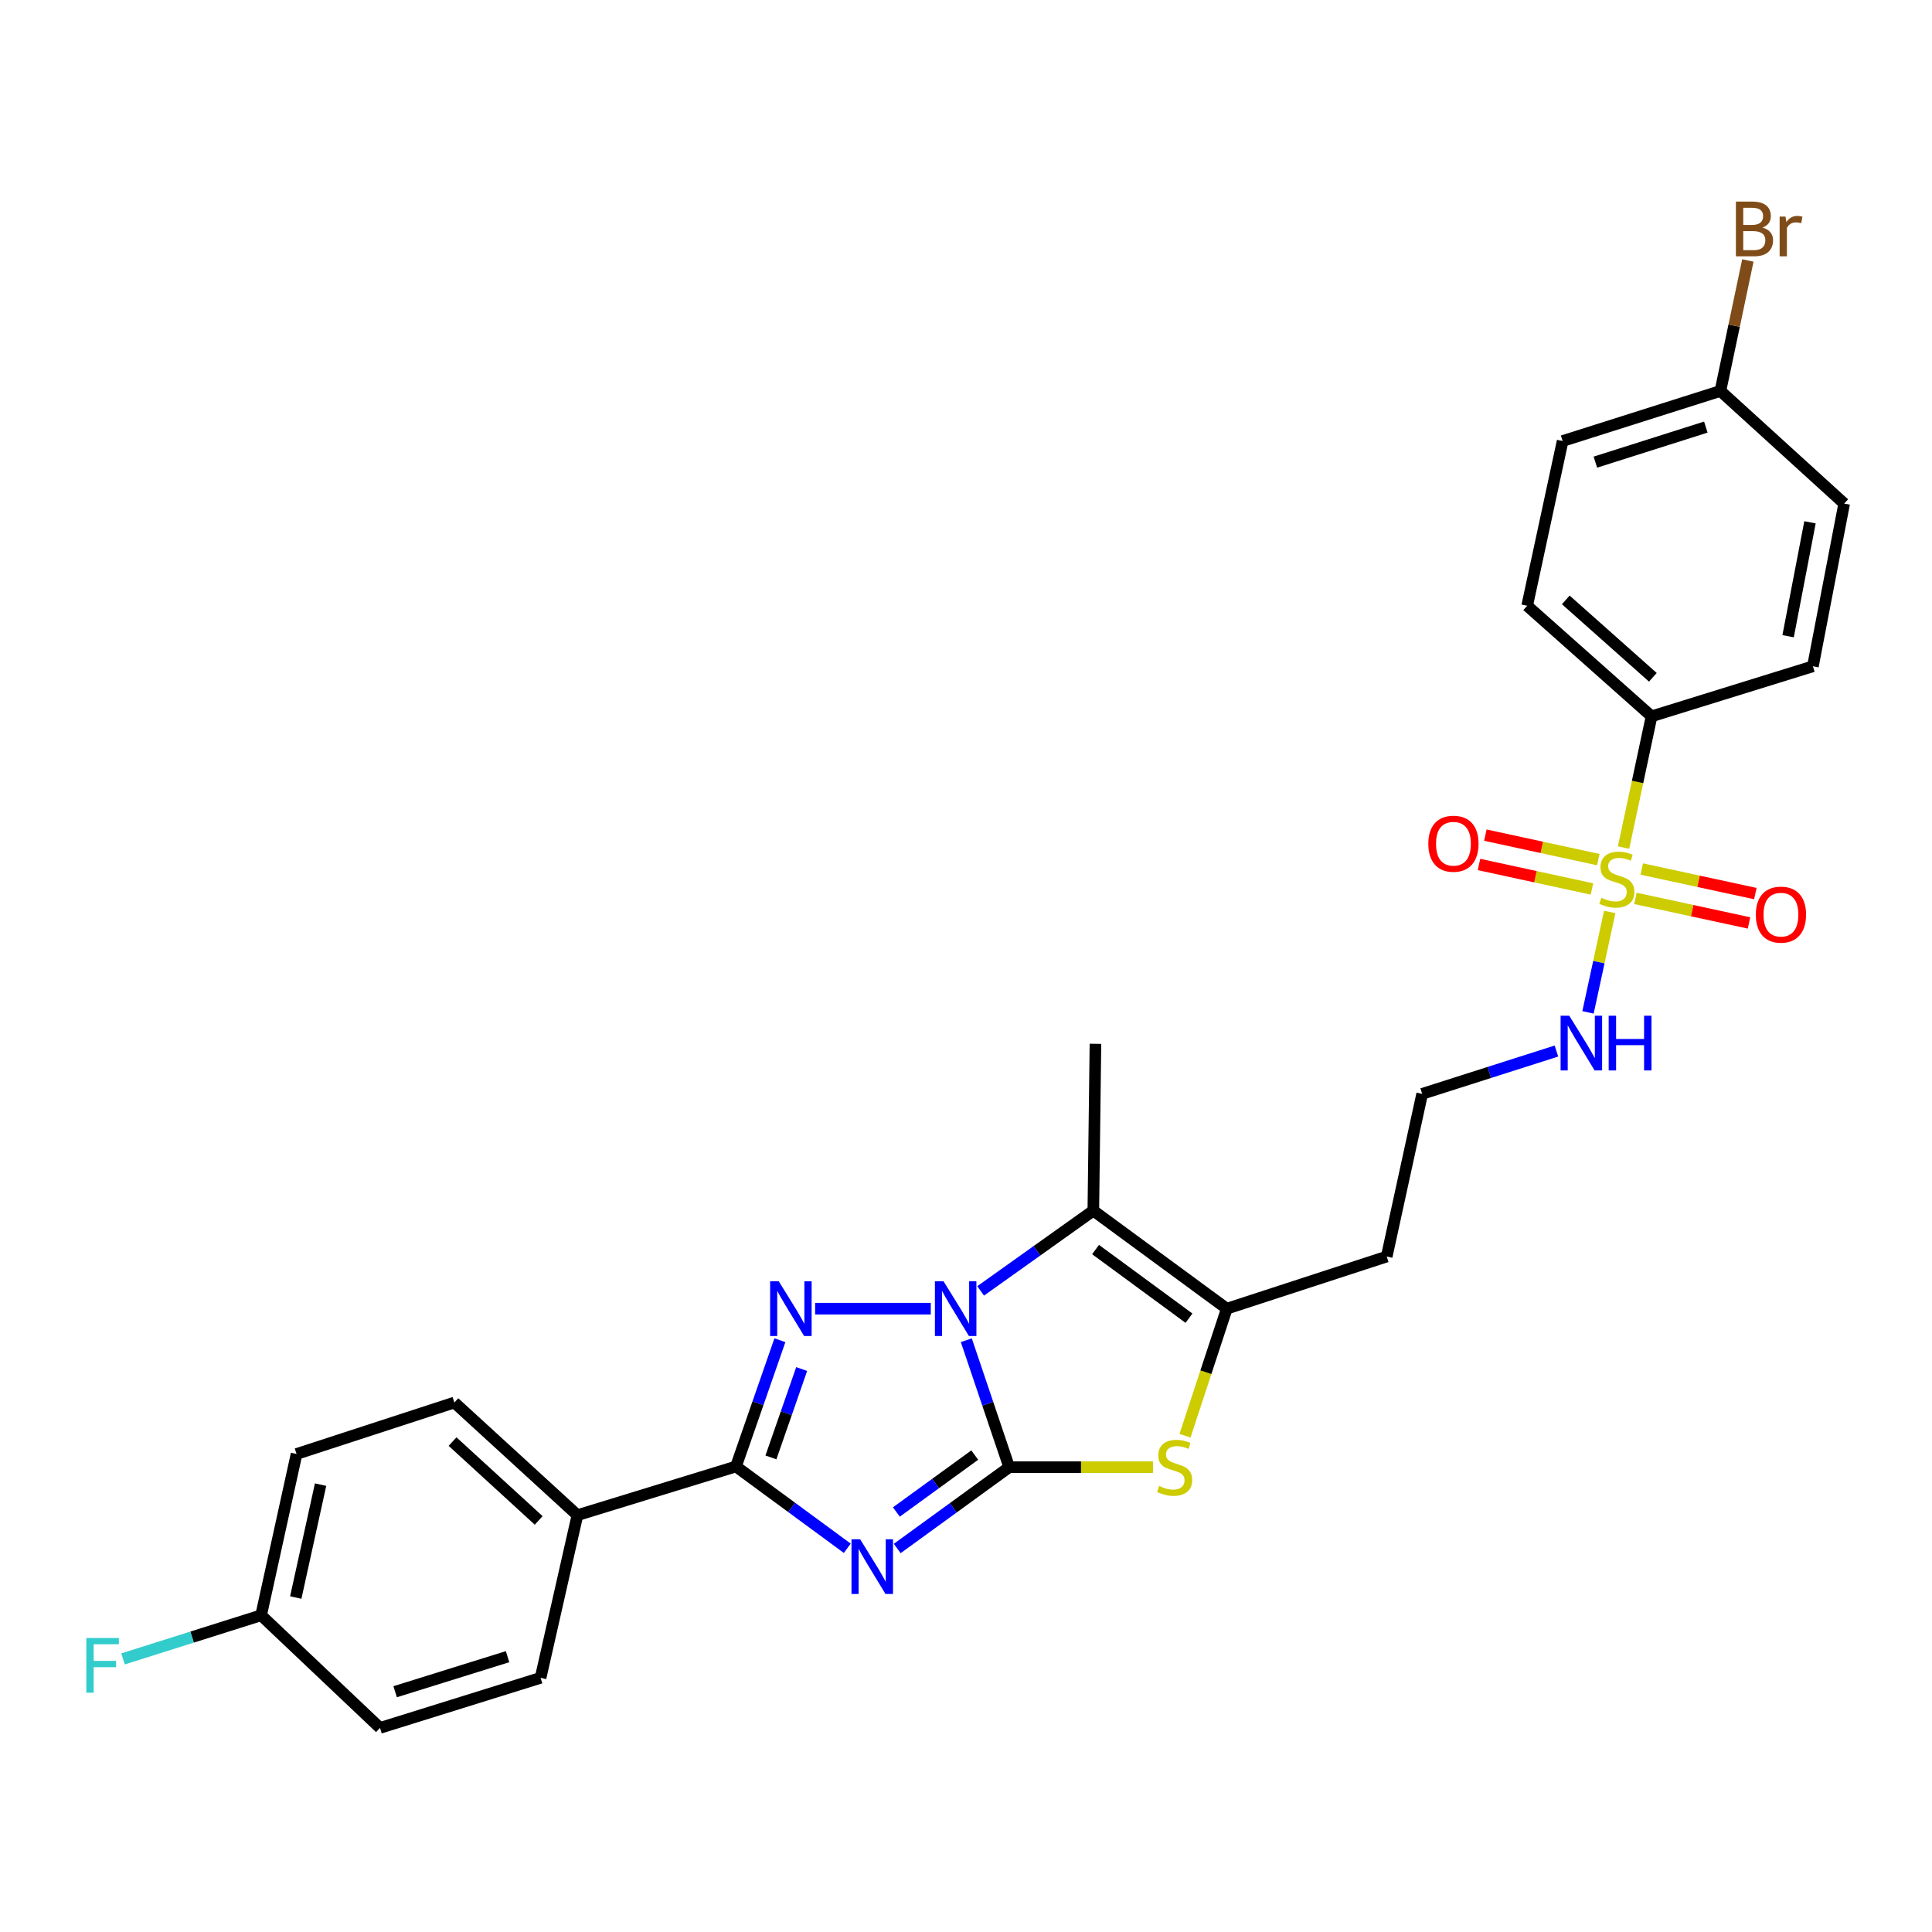 <?xml version='1.0' encoding='iso-8859-1'?>
<svg version='1.1' baseProfile='full'
              xmlns='http://www.w3.org/2000/svg'
                      xmlns:rdkit='http://www.rdkit.org/xml'
                      xmlns:xlink='http://www.w3.org/1999/xlink'
                  xml:space='preserve'
width='1000px' height='1000px' viewBox='0 0 1000 1000'>
<!-- END OF HEADER -->
<rect style='opacity:1.0;fill:#FFFFFF;stroke:none' width='1000' height='1000' x='0' y='0'> </rect>
<path class='bond-0' d='M 522.351,759.413 L 511.255,726.554' style='fill:none;fill-rule:evenodd;stroke:#000000;stroke-width:6px;stroke-linecap:butt;stroke-linejoin:miter;stroke-opacity:1' />
<path class='bond-0' d='M 511.255,726.554 L 500.159,693.695' style='fill:none;fill-rule:evenodd;stroke:#0000FF;stroke-width:6px;stroke-linecap:butt;stroke-linejoin:miter;stroke-opacity:1' />
<path class='bond-1' d='M 522.351,759.413 L 493.378,780.454' style='fill:none;fill-rule:evenodd;stroke:#000000;stroke-width:6px;stroke-linecap:butt;stroke-linejoin:miter;stroke-opacity:1' />
<path class='bond-1' d='M 493.378,780.454 L 464.405,801.495' style='fill:none;fill-rule:evenodd;stroke:#0000FF;stroke-width:6px;stroke-linecap:butt;stroke-linejoin:miter;stroke-opacity:1' />
<path class='bond-1' d='M 504.525,753.147 L 484.244,767.876' style='fill:none;fill-rule:evenodd;stroke:#000000;stroke-width:6px;stroke-linecap:butt;stroke-linejoin:miter;stroke-opacity:1' />
<path class='bond-1' d='M 484.244,767.876 L 463.962,782.604' style='fill:none;fill-rule:evenodd;stroke:#0000FF;stroke-width:6px;stroke-linecap:butt;stroke-linejoin:miter;stroke-opacity:1' />
<path class='bond-6' d='M 522.351,759.413 L 559.563,759.413' style='fill:none;fill-rule:evenodd;stroke:#000000;stroke-width:6px;stroke-linecap:butt;stroke-linejoin:miter;stroke-opacity:1' />
<path class='bond-6' d='M 559.563,759.413 L 596.775,759.413' style='fill:none;fill-rule:evenodd;stroke:#CCCC00;stroke-width:6px;stroke-linecap:butt;stroke-linejoin:miter;stroke-opacity:1' />
<path class='bond-2' d='M 481.775,677.37 L 421.907,677.37' style='fill:none;fill-rule:evenodd;stroke:#0000FF;stroke-width:6px;stroke-linecap:butt;stroke-linejoin:miter;stroke-opacity:1' />
<path class='bond-5' d='M 507.574,668.164 L 536.739,647.394' style='fill:none;fill-rule:evenodd;stroke:#0000FF;stroke-width:6px;stroke-linecap:butt;stroke-linejoin:miter;stroke-opacity:1' />
<path class='bond-5' d='M 536.739,647.394 L 565.903,626.625' style='fill:none;fill-rule:evenodd;stroke:#000000;stroke-width:6px;stroke-linecap:butt;stroke-linejoin:miter;stroke-opacity:1' />
<path class='bond-3' d='M 438.547,801.385 L 409.741,780.218' style='fill:none;fill-rule:evenodd;stroke:#0000FF;stroke-width:6px;stroke-linecap:butt;stroke-linejoin:miter;stroke-opacity:1' />
<path class='bond-3' d='M 409.741,780.218 L 380.935,759.051' style='fill:none;fill-rule:evenodd;stroke:#000000;stroke-width:6px;stroke-linecap:butt;stroke-linejoin:miter;stroke-opacity:1' />
<path class='bond-29' d='M 403.677,693.692 L 392.306,726.372' style='fill:none;fill-rule:evenodd;stroke:#0000FF;stroke-width:6px;stroke-linecap:butt;stroke-linejoin:miter;stroke-opacity:1' />
<path class='bond-29' d='M 392.306,726.372 L 380.935,759.051' style='fill:none;fill-rule:evenodd;stroke:#000000;stroke-width:6px;stroke-linecap:butt;stroke-linejoin:miter;stroke-opacity:1' />
<path class='bond-29' d='M 414.947,708.605 L 406.988,731.48' style='fill:none;fill-rule:evenodd;stroke:#0000FF;stroke-width:6px;stroke-linecap:butt;stroke-linejoin:miter;stroke-opacity:1' />
<path class='bond-29' d='M 406.988,731.48 L 399.028,754.356' style='fill:none;fill-rule:evenodd;stroke:#000000;stroke-width:6px;stroke-linecap:butt;stroke-linejoin:miter;stroke-opacity:1' />
<path class='bond-9' d='M 380.935,759.051 L 298.875,784.251' style='fill:none;fill-rule:evenodd;stroke:#000000;stroke-width:6px;stroke-linecap:butt;stroke-linejoin:miter;stroke-opacity:1' />
<path class='bond-4' d='M 833.19,472.026 L 827.569,498.015' style='fill:none;fill-rule:evenodd;stroke:#CCCC00;stroke-width:6px;stroke-linecap:butt;stroke-linejoin:miter;stroke-opacity:1' />
<path class='bond-4' d='M 827.569,498.015 L 821.948,524.005' style='fill:none;fill-rule:evenodd;stroke:#0000FF;stroke-width:6px;stroke-linecap:butt;stroke-linejoin:miter;stroke-opacity:1' />
<path class='bond-8' d='M 840.352,438.701 L 847.601,404.736' style='fill:none;fill-rule:evenodd;stroke:#CCCC00;stroke-width:6px;stroke-linecap:butt;stroke-linejoin:miter;stroke-opacity:1' />
<path class='bond-8' d='M 847.601,404.736 L 854.85,370.771' style='fill:none;fill-rule:evenodd;stroke:#000000;stroke-width:6px;stroke-linecap:butt;stroke-linejoin:miter;stroke-opacity:1' />
<path class='bond-10' d='M 846.489,465.003 L 875.888,471.358' style='fill:none;fill-rule:evenodd;stroke:#CCCC00;stroke-width:6px;stroke-linecap:butt;stroke-linejoin:miter;stroke-opacity:1' />
<path class='bond-10' d='M 875.888,471.358 L 905.288,477.713' style='fill:none;fill-rule:evenodd;stroke:#FF0000;stroke-width:6px;stroke-linecap:butt;stroke-linejoin:miter;stroke-opacity:1' />
<path class='bond-10' d='M 849.773,449.809 L 879.173,456.164' style='fill:none;fill-rule:evenodd;stroke:#CCCC00;stroke-width:6px;stroke-linecap:butt;stroke-linejoin:miter;stroke-opacity:1' />
<path class='bond-10' d='M 879.173,456.164 L 908.572,462.519' style='fill:none;fill-rule:evenodd;stroke:#FF0000;stroke-width:6px;stroke-linecap:butt;stroke-linejoin:miter;stroke-opacity:1' />
<path class='bond-11' d='M 827.282,444.939 L 798.051,438.6' style='fill:none;fill-rule:evenodd;stroke:#CCCC00;stroke-width:6px;stroke-linecap:butt;stroke-linejoin:miter;stroke-opacity:1' />
<path class='bond-11' d='M 798.051,438.6 L 768.82,432.26' style='fill:none;fill-rule:evenodd;stroke:#FF0000;stroke-width:6px;stroke-linecap:butt;stroke-linejoin:miter;stroke-opacity:1' />
<path class='bond-11' d='M 823.987,460.131 L 794.756,453.792' style='fill:none;fill-rule:evenodd;stroke:#CCCC00;stroke-width:6px;stroke-linecap:butt;stroke-linejoin:miter;stroke-opacity:1' />
<path class='bond-11' d='M 794.756,453.792 L 765.525,447.452' style='fill:none;fill-rule:evenodd;stroke:#FF0000;stroke-width:6px;stroke-linecap:butt;stroke-linejoin:miter;stroke-opacity:1' />
<path class='bond-18' d='M 565.903,626.625 L 567,540.272' style='fill:none;fill-rule:evenodd;stroke:#000000;stroke-width:6px;stroke-linecap:butt;stroke-linejoin:miter;stroke-opacity:1' />
<path class='bond-28' d='M 565.903,626.625 L 634.984,677.37' style='fill:none;fill-rule:evenodd;stroke:#000000;stroke-width:6px;stroke-linecap:butt;stroke-linejoin:miter;stroke-opacity:1' />
<path class='bond-28' d='M 567.062,646.765 L 615.419,682.287' style='fill:none;fill-rule:evenodd;stroke:#000000;stroke-width:6px;stroke-linecap:butt;stroke-linejoin:miter;stroke-opacity:1' />
<path class='bond-7' d='M 613.351,743.134 L 624.167,710.252' style='fill:none;fill-rule:evenodd;stroke:#CCCC00;stroke-width:6px;stroke-linecap:butt;stroke-linejoin:miter;stroke-opacity:1' />
<path class='bond-7' d='M 624.167,710.252 L 634.984,677.37' style='fill:none;fill-rule:evenodd;stroke:#000000;stroke-width:6px;stroke-linecap:butt;stroke-linejoin:miter;stroke-opacity:1' />
<path class='bond-13' d='M 634.984,677.37 L 717.761,650.383' style='fill:none;fill-rule:evenodd;stroke:#000000;stroke-width:6px;stroke-linecap:butt;stroke-linejoin:miter;stroke-opacity:1' />
<path class='bond-14' d='M 854.85,370.771 L 790.459,313.54' style='fill:none;fill-rule:evenodd;stroke:#000000;stroke-width:6px;stroke-linecap:butt;stroke-linejoin:miter;stroke-opacity:1' />
<path class='bond-14' d='M 855.519,350.568 L 810.445,310.506' style='fill:none;fill-rule:evenodd;stroke:#000000;stroke-width:6px;stroke-linecap:butt;stroke-linejoin:miter;stroke-opacity:1' />
<path class='bond-15' d='M 854.85,370.771 L 938.361,344.872' style='fill:none;fill-rule:evenodd;stroke:#000000;stroke-width:6px;stroke-linecap:butt;stroke-linejoin:miter;stroke-opacity:1' />
<path class='bond-16' d='M 298.875,784.251 L 235.184,725.948' style='fill:none;fill-rule:evenodd;stroke:#000000;stroke-width:6px;stroke-linecap:butt;stroke-linejoin:miter;stroke-opacity:1' />
<path class='bond-16' d='M 278.825,786.972 L 234.241,746.16' style='fill:none;fill-rule:evenodd;stroke:#000000;stroke-width:6px;stroke-linecap:butt;stroke-linejoin:miter;stroke-opacity:1' />
<path class='bond-17' d='M 298.875,784.251 L 279.806,868.444' style='fill:none;fill-rule:evenodd;stroke:#000000;stroke-width:6px;stroke-linecap:butt;stroke-linejoin:miter;stroke-opacity:1' />
<path class='bond-12' d='M 805.607,544.016 L 770.86,555.098' style='fill:none;fill-rule:evenodd;stroke:#0000FF;stroke-width:6px;stroke-linecap:butt;stroke-linejoin:miter;stroke-opacity:1' />
<path class='bond-12' d='M 770.86,555.098 L 736.112,566.181' style='fill:none;fill-rule:evenodd;stroke:#000000;stroke-width:6px;stroke-linecap:butt;stroke-linejoin:miter;stroke-opacity:1' />
<path class='bond-21' d='M 717.761,650.383 L 736.112,566.181' style='fill:none;fill-rule:evenodd;stroke:#000000;stroke-width:6px;stroke-linecap:butt;stroke-linejoin:miter;stroke-opacity:1' />
<path class='bond-22' d='M 790.459,313.54 L 808.811,228.276' style='fill:none;fill-rule:evenodd;stroke:#000000;stroke-width:6px;stroke-linecap:butt;stroke-linejoin:miter;stroke-opacity:1' />
<path class='bond-24' d='M 938.361,344.872 L 954.545,260.652' style='fill:none;fill-rule:evenodd;stroke:#000000;stroke-width:6px;stroke-linecap:butt;stroke-linejoin:miter;stroke-opacity:1' />
<path class='bond-24' d='M 925.523,329.305 L 936.852,270.352' style='fill:none;fill-rule:evenodd;stroke:#000000;stroke-width:6px;stroke-linecap:butt;stroke-linejoin:miter;stroke-opacity:1' />
<path class='bond-23' d='M 235.184,725.948 L 153.503,752.582' style='fill:none;fill-rule:evenodd;stroke:#000000;stroke-width:6px;stroke-linecap:butt;stroke-linejoin:miter;stroke-opacity:1' />
<path class='bond-25' d='M 279.806,868.444 L 196.692,894.361' style='fill:none;fill-rule:evenodd;stroke:#000000;stroke-width:6px;stroke-linecap:butt;stroke-linejoin:miter;stroke-opacity:1' />
<path class='bond-25' d='M 262.712,857.492 L 204.532,875.633' style='fill:none;fill-rule:evenodd;stroke:#000000;stroke-width:6px;stroke-linecap:butt;stroke-linejoin:miter;stroke-opacity:1' />
<path class='bond-19' d='M 890.483,202.359 L 954.545,260.652' style='fill:none;fill-rule:evenodd;stroke:#000000;stroke-width:6px;stroke-linecap:butt;stroke-linejoin:miter;stroke-opacity:1' />
<path class='bond-27' d='M 890.483,202.359 L 897.586,168.586' style='fill:none;fill-rule:evenodd;stroke:#000000;stroke-width:6px;stroke-linecap:butt;stroke-linejoin:miter;stroke-opacity:1' />
<path class='bond-27' d='M 897.586,168.586 L 904.689,134.813' style='fill:none;fill-rule:evenodd;stroke:#7F4C19;stroke-width:6px;stroke-linecap:butt;stroke-linejoin:miter;stroke-opacity:1' />
<path class='bond-31' d='M 890.483,202.359 L 808.811,228.276' style='fill:none;fill-rule:evenodd;stroke:#000000;stroke-width:6px;stroke-linecap:butt;stroke-linejoin:miter;stroke-opacity:1' />
<path class='bond-31' d='M 882.934,221.063 L 825.764,239.205' style='fill:none;fill-rule:evenodd;stroke:#000000;stroke-width:6px;stroke-linecap:butt;stroke-linejoin:miter;stroke-opacity:1' />
<path class='bond-20' d='M 135.152,836.067 L 196.692,894.361' style='fill:none;fill-rule:evenodd;stroke:#000000;stroke-width:6px;stroke-linecap:butt;stroke-linejoin:miter;stroke-opacity:1' />
<path class='bond-26' d='M 135.152,836.067 L 99.416,847.356' style='fill:none;fill-rule:evenodd;stroke:#000000;stroke-width:6px;stroke-linecap:butt;stroke-linejoin:miter;stroke-opacity:1' />
<path class='bond-26' d='M 99.416,847.356 L 63.679,858.645' style='fill:none;fill-rule:evenodd;stroke:#33CCCC;stroke-width:6px;stroke-linecap:butt;stroke-linejoin:miter;stroke-opacity:1' />
<path class='bond-30' d='M 135.152,836.067 L 153.503,752.582' style='fill:none;fill-rule:evenodd;stroke:#000000;stroke-width:6px;stroke-linecap:butt;stroke-linejoin:miter;stroke-opacity:1' />
<path class='bond-30' d='M 153.087,826.882 L 165.933,768.442' style='fill:none;fill-rule:evenodd;stroke:#000000;stroke-width:6px;stroke-linecap:butt;stroke-linejoin:miter;stroke-opacity:1' />
<path  class='atom-1' d='M 488.387 663.21
L 497.667 678.21
Q 498.587 679.69, 500.067 682.37
Q 501.547 685.05, 501.627 685.21
L 501.627 663.21
L 505.387 663.21
L 505.387 691.53
L 501.507 691.53
L 491.547 675.13
Q 490.387 673.21, 489.147 671.01
Q 487.947 668.81, 487.587 668.13
L 487.587 691.53
L 483.907 691.53
L 483.907 663.21
L 488.387 663.21
' fill='#0000FF'/>
<path  class='atom-2' d='M 445.215 796.725
L 454.495 811.725
Q 455.415 813.205, 456.895 815.885
Q 458.375 818.565, 458.455 818.725
L 458.455 796.725
L 462.215 796.725
L 462.215 825.045
L 458.335 825.045
L 448.375 808.645
Q 447.215 806.725, 445.975 804.525
Q 444.775 802.325, 444.415 801.645
L 444.415 825.045
L 440.735 825.045
L 440.735 796.725
L 445.215 796.725
' fill='#0000FF'/>
<path  class='atom-3' d='M 403.097 663.21
L 412.377 678.21
Q 413.297 679.69, 414.777 682.37
Q 416.257 685.05, 416.337 685.21
L 416.337 663.21
L 420.097 663.21
L 420.097 691.53
L 416.217 691.53
L 406.257 675.13
Q 405.097 673.21, 403.857 671.01
Q 402.657 668.81, 402.297 668.13
L 402.297 691.53
L 398.617 691.53
L 398.617 663.21
L 403.097 663.21
' fill='#0000FF'/>
<path  class='atom-5' d='M 828.878 464.693
Q 829.198 464.813, 830.518 465.373
Q 831.838 465.933, 833.278 466.293
Q 834.758 466.613, 836.198 466.613
Q 838.878 466.613, 840.438 465.333
Q 841.998 464.013, 841.998 461.733
Q 841.998 460.173, 841.198 459.213
Q 840.438 458.253, 839.238 457.733
Q 838.038 457.213, 836.038 456.613
Q 833.518 455.853, 831.998 455.133
Q 830.518 454.413, 829.438 452.893
Q 828.398 451.373, 828.398 448.813
Q 828.398 445.253, 830.798 443.053
Q 833.238 440.853, 838.038 440.853
Q 841.318 440.853, 845.038 442.413
L 844.118 445.493
Q 840.718 444.093, 838.158 444.093
Q 835.398 444.093, 833.878 445.253
Q 832.358 446.373, 832.398 448.333
Q 832.398 449.853, 833.158 450.773
Q 833.958 451.693, 835.078 452.213
Q 836.238 452.733, 838.158 453.333
Q 840.718 454.133, 842.238 454.933
Q 843.758 455.733, 844.838 457.373
Q 845.958 458.973, 845.958 461.733
Q 845.958 465.653, 843.318 467.773
Q 840.718 469.853, 836.358 469.853
Q 833.838 469.853, 831.918 469.293
Q 830.038 468.773, 827.798 467.853
L 828.878 464.693
' fill='#CCCC00'/>
<path  class='atom-7' d='M 599.996 769.133
Q 600.316 769.253, 601.636 769.813
Q 602.956 770.373, 604.396 770.733
Q 605.876 771.053, 607.316 771.053
Q 609.996 771.053, 611.556 769.773
Q 613.116 768.453, 613.116 766.173
Q 613.116 764.613, 612.316 763.653
Q 611.556 762.693, 610.356 762.173
Q 609.156 761.653, 607.156 761.053
Q 604.636 760.293, 603.116 759.573
Q 601.636 758.853, 600.556 757.333
Q 599.516 755.813, 599.516 753.253
Q 599.516 749.693, 601.916 747.493
Q 604.356 745.293, 609.156 745.293
Q 612.436 745.293, 616.156 746.853
L 615.236 749.933
Q 611.836 748.533, 609.276 748.533
Q 606.516 748.533, 604.996 749.693
Q 603.476 750.813, 603.516 752.773
Q 603.516 754.293, 604.276 755.213
Q 605.076 756.133, 606.196 756.653
Q 607.356 757.173, 609.276 757.773
Q 611.836 758.573, 613.356 759.373
Q 614.876 760.173, 615.956 761.813
Q 617.076 763.413, 617.076 766.173
Q 617.076 770.093, 614.436 772.213
Q 611.836 774.293, 607.476 774.293
Q 604.956 774.293, 603.036 773.733
Q 601.156 773.213, 598.916 772.293
L 599.996 769.133
' fill='#CCCC00'/>
<path  class='atom-11' d='M 908.815 473.414
Q 908.815 466.614, 912.175 462.814
Q 915.535 459.014, 921.815 459.014
Q 928.095 459.014, 931.455 462.814
Q 934.815 466.614, 934.815 473.414
Q 934.815 480.294, 931.415 484.214
Q 928.015 488.094, 921.815 488.094
Q 915.575 488.094, 912.175 484.214
Q 908.815 480.334, 908.815 473.414
M 921.815 484.894
Q 926.135 484.894, 928.455 482.014
Q 930.815 479.094, 930.815 473.414
Q 930.815 467.854, 928.455 465.054
Q 926.135 462.214, 921.815 462.214
Q 917.495 462.214, 915.135 465.014
Q 912.815 467.814, 912.815 473.414
Q 912.815 479.134, 915.135 482.014
Q 917.495 484.894, 921.815 484.894
' fill='#FF0000'/>
<path  class='atom-12' d='M 739.296 436.71
Q 739.296 429.91, 742.656 426.11
Q 746.016 422.31, 752.296 422.31
Q 758.576 422.31, 761.936 426.11
Q 765.296 429.91, 765.296 436.71
Q 765.296 443.59, 761.896 447.51
Q 758.496 451.39, 752.296 451.39
Q 746.056 451.39, 742.656 447.51
Q 739.296 443.63, 739.296 436.71
M 752.296 448.19
Q 756.616 448.19, 758.936 445.31
Q 761.296 442.39, 761.296 436.71
Q 761.296 431.15, 758.936 428.35
Q 756.616 425.51, 752.296 425.51
Q 747.976 425.51, 745.616 428.31
Q 743.296 431.11, 743.296 436.71
Q 743.296 442.43, 745.616 445.31
Q 747.976 448.19, 752.296 448.19
' fill='#FF0000'/>
<path  class='atom-13' d='M 812.249 525.741
L 821.529 540.741
Q 822.449 542.221, 823.929 544.901
Q 825.409 547.581, 825.489 547.741
L 825.489 525.741
L 829.249 525.741
L 829.249 554.061
L 825.369 554.061
L 815.409 537.661
Q 814.249 535.741, 813.009 533.541
Q 811.809 531.341, 811.449 530.661
L 811.449 554.061
L 807.769 554.061
L 807.769 525.741
L 812.249 525.741
' fill='#0000FF'/>
<path  class='atom-13' d='M 832.649 525.741
L 836.489 525.741
L 836.489 537.781
L 850.969 537.781
L 850.969 525.741
L 854.809 525.741
L 854.809 554.061
L 850.969 554.061
L 850.969 540.981
L 836.489 540.981
L 836.489 554.061
L 832.649 554.061
L 832.649 525.741
' fill='#0000FF'/>
<path  class='atom-27' d='M 44.689 847.824
L 61.529 847.824
L 61.529 851.064
L 48.489 851.064
L 48.489 859.664
L 60.089 859.664
L 60.089 862.944
L 48.489 862.944
L 48.489 876.144
L 44.689 876.144
L 44.689 847.824
' fill='#33CCCC'/>
<path  class='atom-28' d='M 912.258 117.791
Q 914.978 118.551, 916.338 120.231
Q 917.738 121.871, 917.738 124.311
Q 917.738 128.231, 915.218 130.471
Q 912.738 132.671, 908.018 132.671
L 898.498 132.671
L 898.498 104.351
L 906.858 104.351
Q 911.698 104.351, 914.138 106.311
Q 916.578 108.271, 916.578 111.871
Q 916.578 116.151, 912.258 117.791
M 902.298 107.551
L 902.298 116.431
L 906.858 116.431
Q 909.658 116.431, 911.098 115.311
Q 912.578 114.151, 912.578 111.871
Q 912.578 107.551, 906.858 107.551
L 902.298 107.551
M 908.018 129.471
Q 910.778 129.471, 912.258 128.151
Q 913.738 126.831, 913.738 124.311
Q 913.738 121.991, 912.098 120.831
Q 910.498 119.631, 907.418 119.631
L 902.298 119.631
L 902.298 129.471
L 908.018 129.471
' fill='#7F4C19'/>
<path  class='atom-28' d='M 924.178 112.111
L 924.618 114.951
Q 926.778 111.751, 930.298 111.751
Q 931.418 111.751, 932.938 112.151
L 932.338 115.511
Q 930.618 115.111, 929.658 115.111
Q 927.978 115.111, 926.858 115.791
Q 925.778 116.431, 924.898 117.991
L 924.898 132.671
L 921.138 132.671
L 921.138 112.111
L 924.178 112.111
' fill='#7F4C19'/>
</svg>

